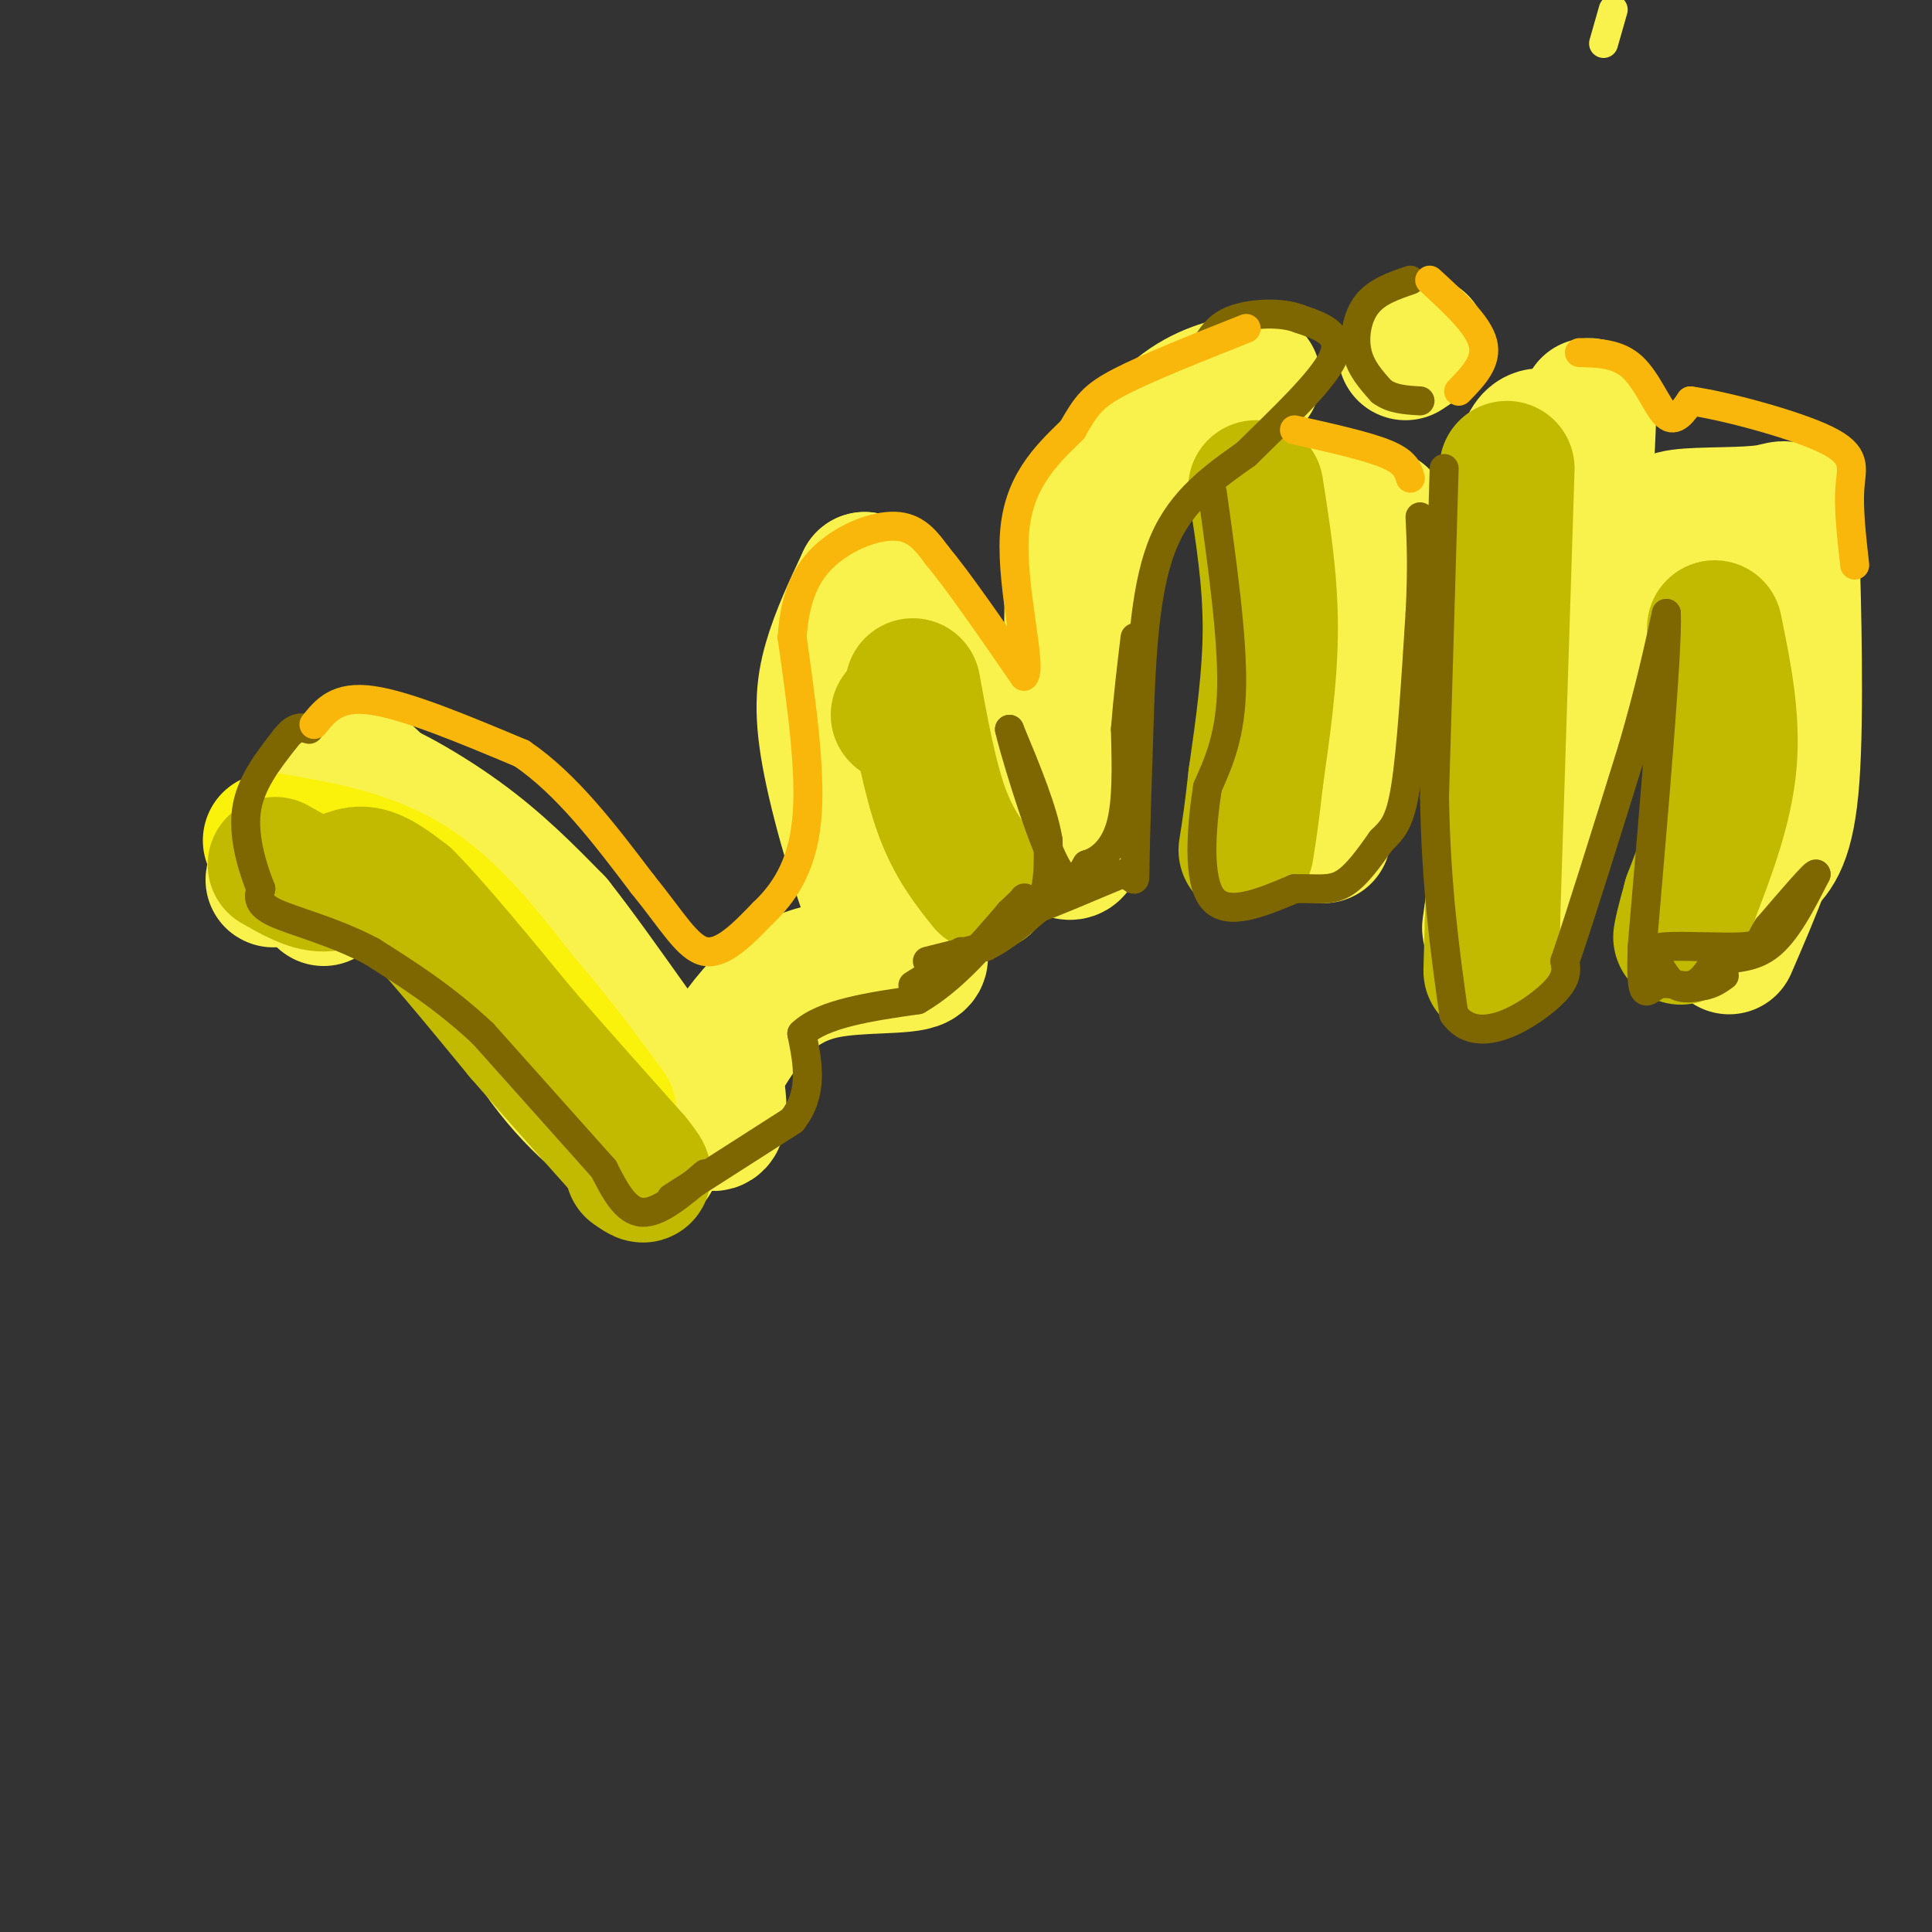 <svg viewBox='0 0 400 400' version='1.1' xmlns='http://www.w3.org/2000/svg' xmlns:xlink='http://www.w3.org/1999/xlink'><rect x="0" y="0" width="400" height="400" fill="#333333" stroke="none"/><g fill='none' stroke='#F9F24D' stroke-width='6' stroke-linecap='round' stroke-linejoin='round'><path d='M334,2c0.000,0.000 -2.000,7.000 -2,7'/></g>
<g fill='none' stroke='#F9F24D' stroke-width='28' stroke-linecap='round' stroke-linejoin='round'><path d='M70,170c-1.267,-4.733 -2.533,-9.467 2,-9c4.533,0.467 14.867,6.133 23,12c8.133,5.867 14.067,11.933 20,18'/><path d='M115,191c9.378,11.822 22.822,32.378 29,39c6.178,6.622 5.089,-0.689 4,-8'/><path d='M148,222c1.850,-3.416 4.475,-7.957 8,-12c3.525,-4.043 7.949,-7.589 15,-9c7.051,-1.411 16.729,-0.689 19,-2c2.271,-1.311 -2.864,-4.656 -8,-8'/><path d='M182,191c-3.417,-7.655 -7.958,-22.792 -10,-33c-2.042,-10.208 -1.583,-15.488 0,-21c1.583,-5.512 4.292,-11.256 7,-17'/><path d='M179,120c8.179,7.821 25.125,35.875 34,48c8.875,12.125 9.679,8.321 10,6c0.321,-2.321 0.161,-3.161 0,-4'/><path d='M223,170c-0.399,-10.089 -1.396,-33.313 -1,-46c0.396,-12.687 2.183,-14.839 6,-20c3.817,-5.161 9.662,-13.332 15,-18c5.338,-4.668 10.169,-5.834 15,-7'/><path d='M258,79c2.500,-1.167 1.250,-0.583 0,0'/><path d='M286,107c0.000,0.000 -12.000,66.000 -12,66'/><path d='M294,71c0.000,0.000 -3.000,2.000 -3,2'/><path d='M329,84c-0.889,21.133 -1.778,42.267 -5,63c-3.222,20.733 -8.778,41.067 -10,45c-1.222,3.933 1.889,-8.533 5,-21'/><path d='M319,171c2.274,-9.380 5.459,-22.330 10,-33c4.541,-10.670 10.436,-19.060 13,-24c2.564,-4.940 1.795,-6.432 6,-7c4.205,-0.568 13.385,-0.214 18,-1c4.615,-0.786 4.666,-2.712 5,8c0.334,10.712 0.953,34.060 0,47c-0.953,12.940 -3.476,15.470 -6,18'/><path d='M365,179c-2.167,5.833 -4.583,11.417 -7,17'/><path d='M61,174c-2.778,5.267 -5.556,10.533 -4,7c1.556,-3.533 7.444,-15.867 12,-20c4.556,-4.133 7.778,-0.067 11,4'/><path d='M80,165c11.489,12.044 34.711,40.156 46,52c11.289,11.844 10.644,7.422 10,3'/><path d='M136,220c4.774,3.583 11.708,11.042 2,2c-9.708,-9.042 -36.060,-34.583 -46,-43c-9.940,-8.417 -3.470,0.292 3,9'/><path d='M95,188c3.489,7.622 10.711,22.178 18,32c7.289,9.822 14.644,14.911 22,20'/><path d='M135,240c0.190,-2.155 -10.333,-17.542 -23,-30c-12.667,-12.458 -27.476,-21.988 -35,-26c-7.524,-4.012 -7.762,-2.506 -8,-1'/><path d='M69,183c-2.222,-0.289 -3.778,-0.511 -4,0c-0.222,0.511 0.889,1.756 2,3'/><path d='M174,137c3.044,10.000 6.089,20.000 10,28c3.911,8.000 8.689,14.000 11,16c2.311,2.000 2.156,0.000 2,-2'/><path d='M197,179c0.333,-0.333 0.167,-0.167 0,0'/><path d='M268,101c0.000,0.000 -5.000,62.000 -5,62'/><path d='M263,163c-0.833,10.833 -0.417,6.917 0,3'/><path d='M322,91c-3.089,-1.178 -6.178,-2.356 -7,8c-0.822,10.356 0.622,32.244 0,49c-0.622,16.756 -3.311,28.378 -6,40'/><path d='M309,188c-1.000,6.833 -0.500,3.917 0,1'/></g>
<g fill='none' stroke='#FBF20B' stroke-width='28' stroke-linecap='round' stroke-linejoin='round'><path d='M56,174c10.167,1.750 20.333,3.500 29,9c8.667,5.500 15.833,14.750 23,24'/><path d='M108,207c6.833,7.833 12.417,15.417 18,23'/></g>
<g fill='none' stroke='#C1BA01' stroke-width='28' stroke-linecap='round' stroke-linejoin='round'><path d='M57,179c3.533,2.022 7.067,4.044 10,4c2.933,-0.044 5.267,-2.156 8,-2c2.733,0.156 5.867,2.578 9,5'/><path d='M84,186c5.500,5.500 14.750,16.750 24,28'/><path d='M108,214c7.833,9.000 15.417,17.500 23,26'/><path d='M131,240c3.833,4.667 1.917,3.333 0,2'/><path d='M186,148c0.000,0.000 0.100,0.100 0.1,0.1'/><path d='M189,142c1.750,9.583 3.500,19.167 6,26c2.500,6.833 5.750,10.917 9,15'/><path d='M260,101c1.500,9.500 3.000,19.000 3,29c0.000,10.000 -1.500,20.500 -3,31'/><path d='M260,161c-0.833,7.667 -1.417,11.333 -2,15'/><path d='M312,97c0.000,0.000 -3.000,94.000 -3,94'/><path d='M309,191c-0.500,16.167 -0.250,9.583 0,3'/><path d='M355,130c1.917,9.333 3.833,18.667 3,28c-0.833,9.333 -4.417,18.667 -8,28'/><path d='M350,186c-1.667,6.000 -1.833,7.000 -2,8'/></g>
<g fill='none' stroke='#7E6601' stroke-width='6' stroke-linecap='round' stroke-linejoin='round'><path d='M139,248c0.000,0.000 25.000,-16.000 25,-16'/><path d='M164,232c4.500,-5.667 3.250,-11.833 2,-18'/><path d='M166,214c4.333,-4.167 14.167,-5.583 24,-7'/><path d='M190,207c7.167,-4.167 13.083,-11.083 19,-18'/><path d='M209,189c3.667,-3.500 3.333,-3.250 3,-3'/><path d='M212,186c0.500,-0.167 0.250,0.917 0,2'/><path d='M212,188c0.167,0.333 0.583,0.167 1,0'/><path d='M213,188c0.500,0.000 1.250,0.000 2,0'/><path d='M215,188c3.167,-1.167 10.083,-4.083 17,-7'/><path d='M232,181c3.267,-0.022 2.933,3.422 3,-2c0.067,-5.422 0.533,-19.711 1,-34'/><path d='M236,145c0.511,-11.822 1.289,-24.378 5,-33c3.711,-8.622 10.356,-13.311 17,-18'/><path d='M258,94c6.956,-6.889 15.844,-15.111 18,-20c2.156,-4.889 -2.422,-6.444 -7,-8'/><path d='M269,66c-3.711,-1.467 -9.489,-1.133 -13,0c-3.511,1.133 -4.756,3.067 -6,5'/><path d='M146,243c-4.750,4.083 -9.500,8.167 -13,8c-3.500,-0.167 -5.750,-4.583 -8,-9'/><path d='M125,242c-5.500,-6.167 -15.250,-17.083 -25,-28'/><path d='M100,214c-8.000,-7.500 -15.500,-12.250 -23,-17'/><path d='M77,197c-7.889,-4.200 -16.111,-6.200 -20,-8c-3.889,-1.800 -3.444,-3.400 -3,-5'/><path d='M54,184c-1.489,-3.667 -3.711,-10.333 -3,-16c0.711,-5.667 4.356,-10.333 8,-15'/><path d='M59,153c2.167,-2.833 3.583,-2.417 5,-2'/><path d='M189,204c0.000,0.000 8.000,-5.000 8,-5'/><path d='M197,199c1.667,-1.167 1.833,-1.583 2,-2'/><path d='M192,199c0.000,0.000 12.000,-3.000 12,-3'/><path d='M204,196c3.833,-1.833 7.417,-4.917 11,-8'/><path d='M215,188c2.167,-3.667 2.083,-8.833 2,-14'/><path d='M217,174c-1.000,-6.167 -4.500,-14.583 -8,-23'/><path d='M209,151c0.444,2.378 5.556,19.822 9,27c3.444,7.178 5.222,4.089 7,1'/><path d='M225,179c2.600,-0.733 5.600,-3.067 7,-8c1.400,-4.933 1.200,-12.467 1,-20'/><path d='M233,151c0.500,-6.500 1.250,-12.750 2,-19'/><path d='M251,102c2.083,14.917 4.167,29.833 4,40c-0.167,10.167 -2.583,15.583 -5,21'/><path d='M250,163c-1.311,8.467 -2.089,19.133 1,23c3.089,3.867 10.044,0.933 17,-2'/><path d='M268,184c4.511,-0.133 7.289,0.533 10,-1c2.711,-1.533 5.356,-5.267 8,-9'/><path d='M286,174c2.222,-2.244 3.778,-3.356 5,-11c1.222,-7.644 2.111,-21.822 3,-36'/><path d='M294,127c0.500,-9.333 0.250,-14.667 0,-20'/><path d='M292,58c-3.467,1.178 -6.933,2.356 -9,5c-2.067,2.644 -2.733,6.756 -2,10c0.733,3.244 2.867,5.622 5,8'/><path d='M286,81c2.167,1.667 5.083,1.833 8,2'/><path d='M299,97c0.000,0.000 -2.000,68.000 -2,68'/><path d='M297,165c0.333,18.833 2.167,31.917 4,45'/><path d='M301,210c4.667,6.689 14.333,0.911 19,-3c4.667,-3.911 4.333,-5.956 4,-8'/><path d='M324,199c3.000,-8.667 8.500,-26.333 14,-44'/><path d='M338,155c3.500,-12.000 5.250,-20.000 7,-28'/><path d='M345,127c0.333,6.833 -2.333,37.917 -5,69'/><path d='M340,196c-0.452,12.429 0.917,9.000 3,8c2.083,-1.000 4.881,0.429 7,0c2.119,-0.429 3.560,-2.714 5,-5'/><path d='M355,199c2.778,-0.778 7.222,-0.222 11,-3c3.778,-2.778 6.889,-8.889 10,-15'/><path d='M376,181c0.000,-0.667 -5.000,5.167 -10,11'/><path d='M366,192c-1.753,2.635 -1.135,3.723 -5,4c-3.865,0.277 -12.211,-0.256 -16,0c-3.789,0.256 -3.020,1.300 -2,3c1.020,1.700 2.291,4.057 4,5c1.709,0.943 3.854,0.471 6,0'/><path d='M353,204c1.667,-0.333 2.833,-1.167 4,-2'/></g>
<g fill='none' stroke='#F9B70B' stroke-width='6' stroke-linecap='round' stroke-linejoin='round'><path d='M65,150c2.417,-3.000 4.833,-6.000 12,-5c7.167,1.000 19.083,6.000 31,11'/><path d='M108,156c9.333,6.333 17.167,16.667 25,27'/><path d='M133,183c6.244,7.667 9.356,13.333 13,14c3.644,0.667 7.822,-3.667 12,-8'/><path d='M158,189c4.000,-3.778 8.000,-9.222 9,-19c1.000,-9.778 -1.000,-23.889 -3,-38'/><path d='M164,132c0.607,-9.583 3.625,-14.542 8,-18c4.375,-3.458 10.107,-5.417 14,-5c3.893,0.417 5.946,3.208 8,6'/><path d='M194,115c4.333,5.167 11.167,15.083 18,25'/><path d='M212,140c1.822,-1.578 -2.622,-18.022 -2,-29c0.622,-10.978 6.311,-16.489 12,-22'/><path d='M222,89c2.933,-5.156 4.267,-7.044 10,-10c5.733,-2.956 15.867,-6.978 26,-11'/><path d='M296,58c5.000,4.583 10.000,9.167 11,13c1.000,3.833 -2.000,6.917 -5,10'/><path d='M268,89c7.500,1.667 15.000,3.333 19,5c4.000,1.667 4.500,3.333 5,5'/><path d='M327,73c3.978,0.089 7.956,0.178 11,3c3.044,2.822 5.156,8.378 7,10c1.844,1.622 3.422,-0.689 5,-3'/><path d='M350,83c6.821,0.940 21.375,4.792 28,8c6.625,3.208 5.321,5.774 5,10c-0.321,4.226 0.339,10.113 1,16'/></g>
</svg>
